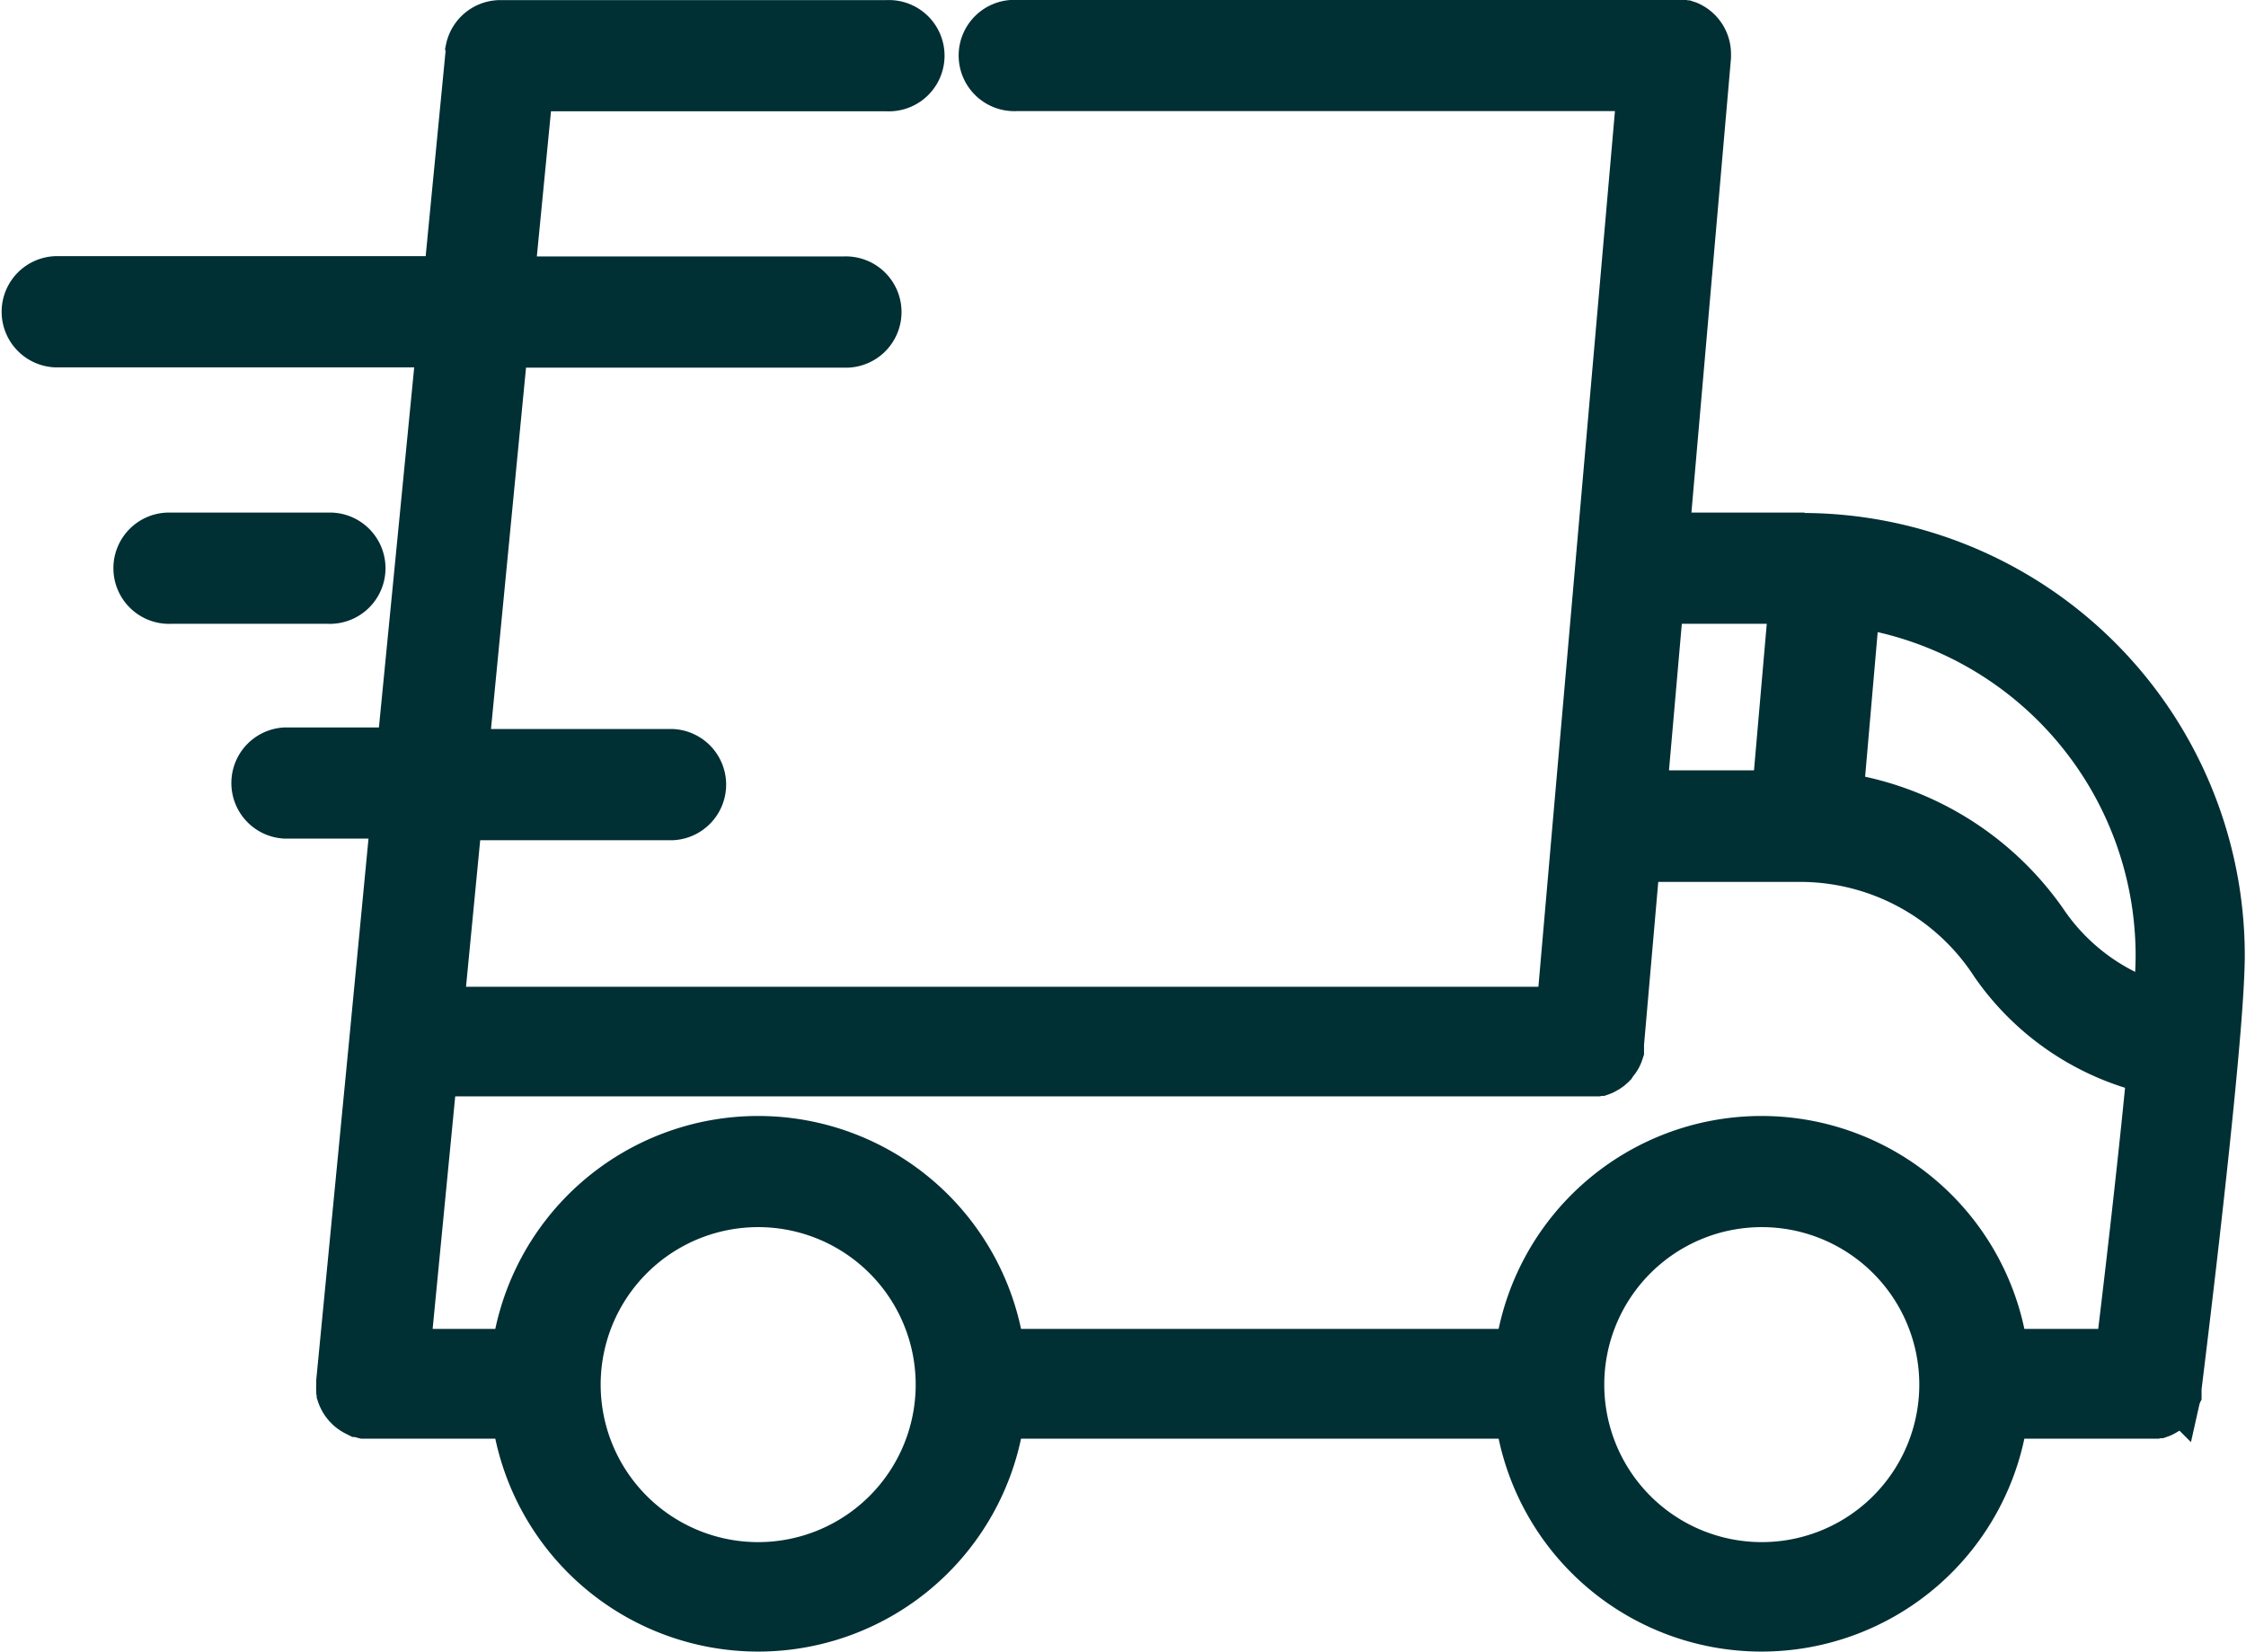 <svg xmlns="http://www.w3.org/2000/svg" width="24.013" height="17.662" viewBox="0 0 24.013 17.662"><defs><style>.a{fill:#002f34;stroke:#002f34;stroke-width:0.5px;}</style></defs><g transform="translate(0.25 -68.638)"><g transform="translate(0 68.888)"><g transform="translate(0 0)"><path class="a" d="M19.043,74.369H17.561l.446-5.122v-.027h0A.344.344,0,0,0,17.8,68.9h0l-.024-.008h-.009l-.02-.005H10.613a.345.345,0,1,0,0,.689h6.676L16.6,77.452h0l-.173,1.987H4.457l.2-2.067h2.28a.345.345,0,0,0,0-.689H4.724l.423-4.364H8.775a.345.345,0,1,0,0-.689H5.214l.2-2.052H9.235a.345.345,0,1,0,0-.689H5.1a.344.344,0,0,0-.336.272h0a.061.061,0,0,1,0,.026c0,.008,0,.005,0,.008h0l-.236,2.432H.344a.345.345,0,0,0,0,.689h4.11l-.426,4.35H2.8a.345.345,0,0,0,0,.689H3.965l-.228,2.376h0l-.356,3.675h0v.033h0v.035a.081.081,0,0,0,0,.027v.008a.028.028,0,0,0,.005.02c.005.007,0,.009,0,.014h0a.344.344,0,0,0,.082.135h0l.011.011a.342.342,0,0,0,.08.055l.018.009h.006l.027.01h0l.031.008h0l.03,0H5.256a2.623,2.623,0,0,0,5.2,0h5.527a2.623,2.623,0,0,0,5.2,0h1.575l.027,0H22.8l.021-.005.013,0,.017-.006.014-.006.015-.008.014-.008.014-.008.013-.008.014-.01.011-.009.014-.012.009-.009.014-.015.008-.008L23,83.632l0-.007.016-.026h0c.005-.01.01-.019.014-.03v-.009a.08.08,0,0,1,.008-.021c0-.007,0-.01,0-.014s0-.011,0-.017,0-.011,0-.016v-.014c.014-.117.284-2.28.405-3.681v0c.035-.4.057-.743.057-.952a4.484,4.484,0,0,0-4.47-4.472Zm-1.541.689h1.41l-.18,2.067H17.321ZM7.856,85.377A1.934,1.934,0,1,1,9.79,83.443,1.934,1.934,0,0,1,7.856,85.377Zm10.727,0a1.934,1.934,0,1,1,1.937-1.934A1.934,1.934,0,0,1,18.583,85.377Zm3.83-2.28h-1.23a2.623,2.623,0,0,0-5.2,0H10.456a2.623,2.623,0,0,0-5.2,0H4.1l.29-2.986H16.786l.027,0h.011l.021-.005.014,0,.017-.006.014-.006.015-.008.014-.008.014-.008.013-.009.014-.01.011-.01.013-.011.011-.011L17.007,80l.009-.011.011-.014.008-.011.01-.016.007-.012.008-.017.006-.014.006-.017.005-.015,0-.016a.028.028,0,0,1,0-.017c0-.006,0-.011,0-.017V79.8h0l.173-1.982h1.781a2.468,2.468,0,0,1,2.036,1.126,2.827,2.827,0,0,0,1.672,1.14c-.1,1.053-.261,2.413-.334,3.01Zm.394-3.707a2.255,2.255,0,0,1-1.208-.9,3.236,3.236,0,0,0-2.177-1.342L19.6,75.1a3.8,3.8,0,0,1,3.233,3.749c0,.13-.01.318-.027.543Z" transform="translate(0 -68.888)"/></g></g><g transform="translate(1.232 74.369)"><g transform="translate(0)"><path class="a" d="M28.86,188.527H27.178a.345.345,0,1,0,0,.689H28.86a.345.345,0,1,0,0-.689Z" transform="translate(-26.834 -188.527)"/></g></g></g></svg>